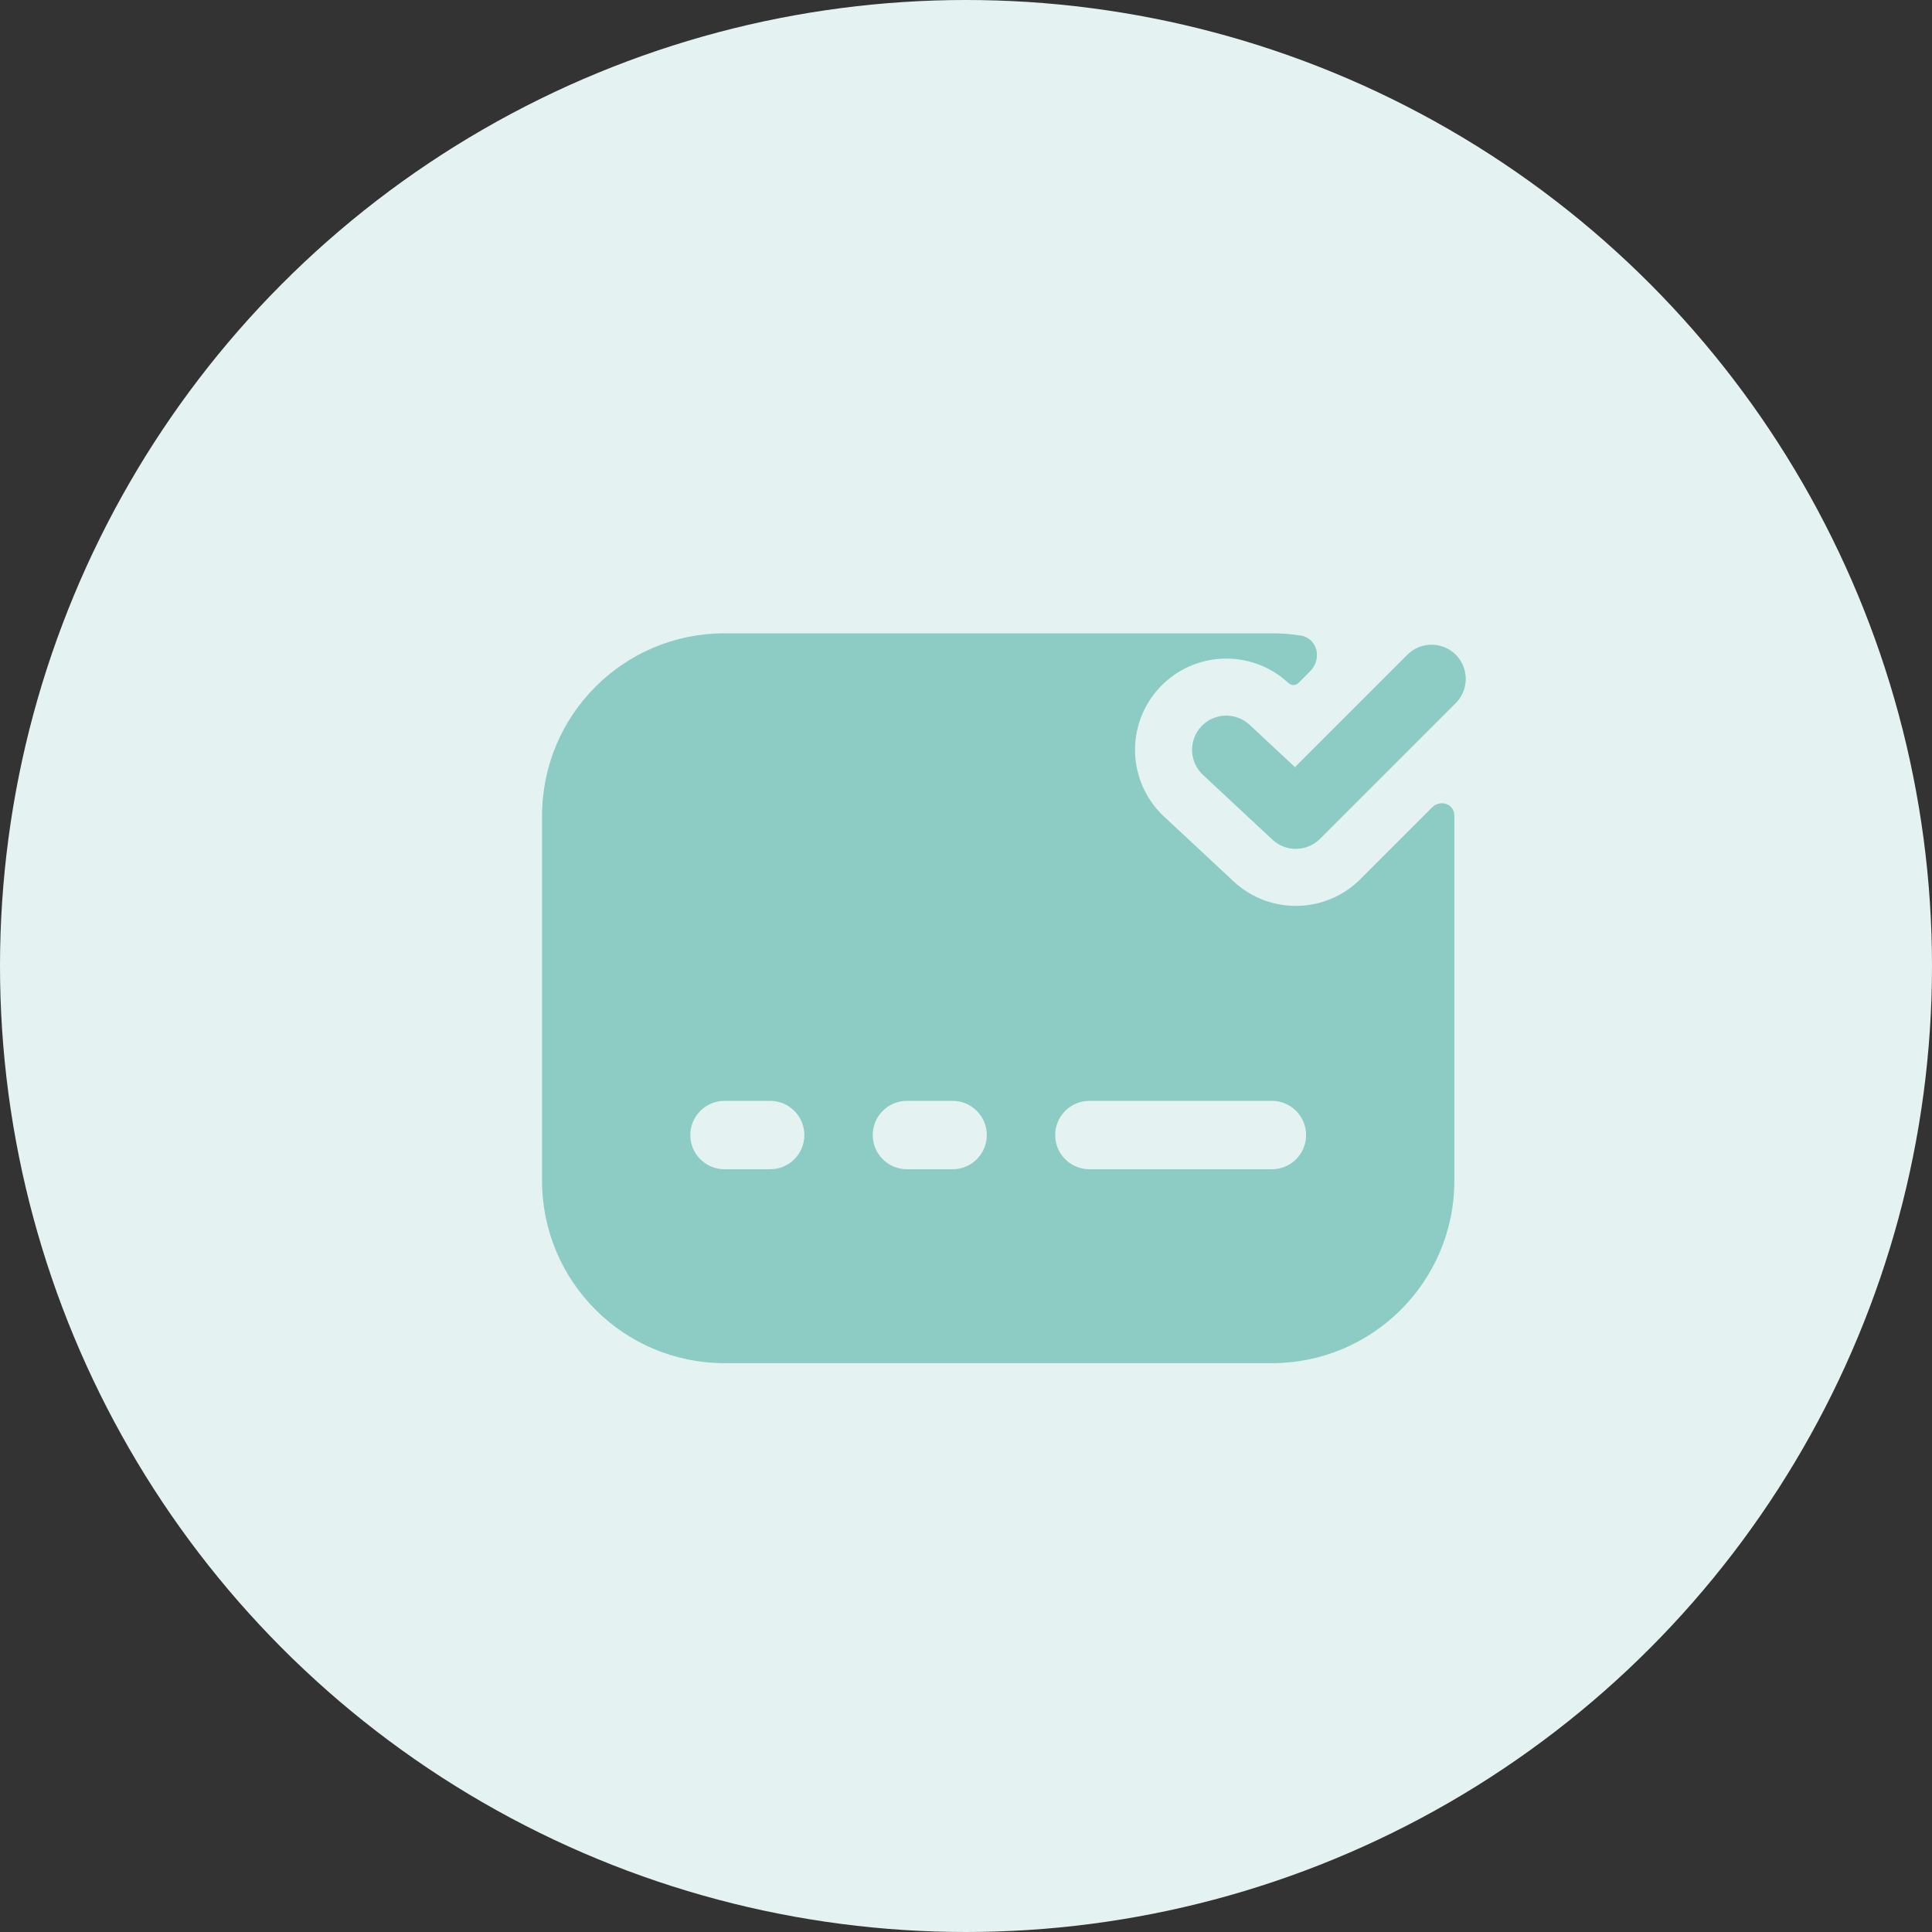 <?xml version="1.0" encoding="UTF-8"?> <svg xmlns="http://www.w3.org/2000/svg" width="30" height="30" viewBox="0 0 30 30" fill="none"><rect x="0" y="0" width="30" height="30" fill="#333333" stroke="none"/><circle cx="15" cy="15" r="15" fill="#E4F3F1"></circle><path fill-rule="evenodd" clip-rule="evenodd" d="M20.193 9.868C20.048 9.845 19.901 9.834 19.75 9.834H11.25C9.685 9.834 8.417 11.102 8.417 12.667V18.334C8.417 19.898 9.685 21.167 11.25 21.167H19.75C21.315 21.167 22.583 19.898 22.583 18.334V12.667C22.583 12.482 22.366 12.408 22.236 12.539L21.123 13.652C20.583 14.191 19.713 14.207 19.155 13.686L18.075 12.679C17.503 12.146 17.472 11.249 18.006 10.677C18.539 10.105 19.436 10.074 20.008 10.607C20.052 10.648 20.12 10.647 20.163 10.605L20.342 10.425C20.534 10.233 20.461 9.91 20.193 9.868ZM10.719 17.625C10.719 17.332 10.957 17.094 11.25 17.094H11.958C12.252 17.094 12.49 17.332 12.49 17.625C12.49 17.919 12.252 18.156 11.958 18.156H11.25C10.957 18.156 10.719 17.919 10.719 17.625ZM14.083 17.094C13.79 17.094 13.552 17.332 13.552 17.625C13.552 17.919 13.79 18.156 14.083 18.156H14.792C15.085 18.156 15.323 17.919 15.323 17.625C15.323 17.332 15.085 17.094 14.792 17.094H14.083ZM16.385 17.625C16.385 17.332 16.623 17.094 16.917 17.094H19.75C20.043 17.094 20.281 17.332 20.281 17.625C20.281 17.919 20.043 18.156 19.75 18.156H16.917C16.623 18.156 16.385 17.919 16.385 17.625Z" fill="#8CCCC4"></path><path d="M22.605 10.918C22.812 10.71 22.812 10.374 22.605 10.166C22.397 9.959 22.061 9.959 21.854 10.166L20.108 11.912L19.404 11.255C19.189 11.055 18.853 11.066 18.653 11.281C18.453 11.496 18.465 11.832 18.679 12.032L19.759 13.039C19.968 13.234 20.294 13.228 20.497 13.026L22.605 10.918Z" fill="#8CCCC4"></path></svg> 